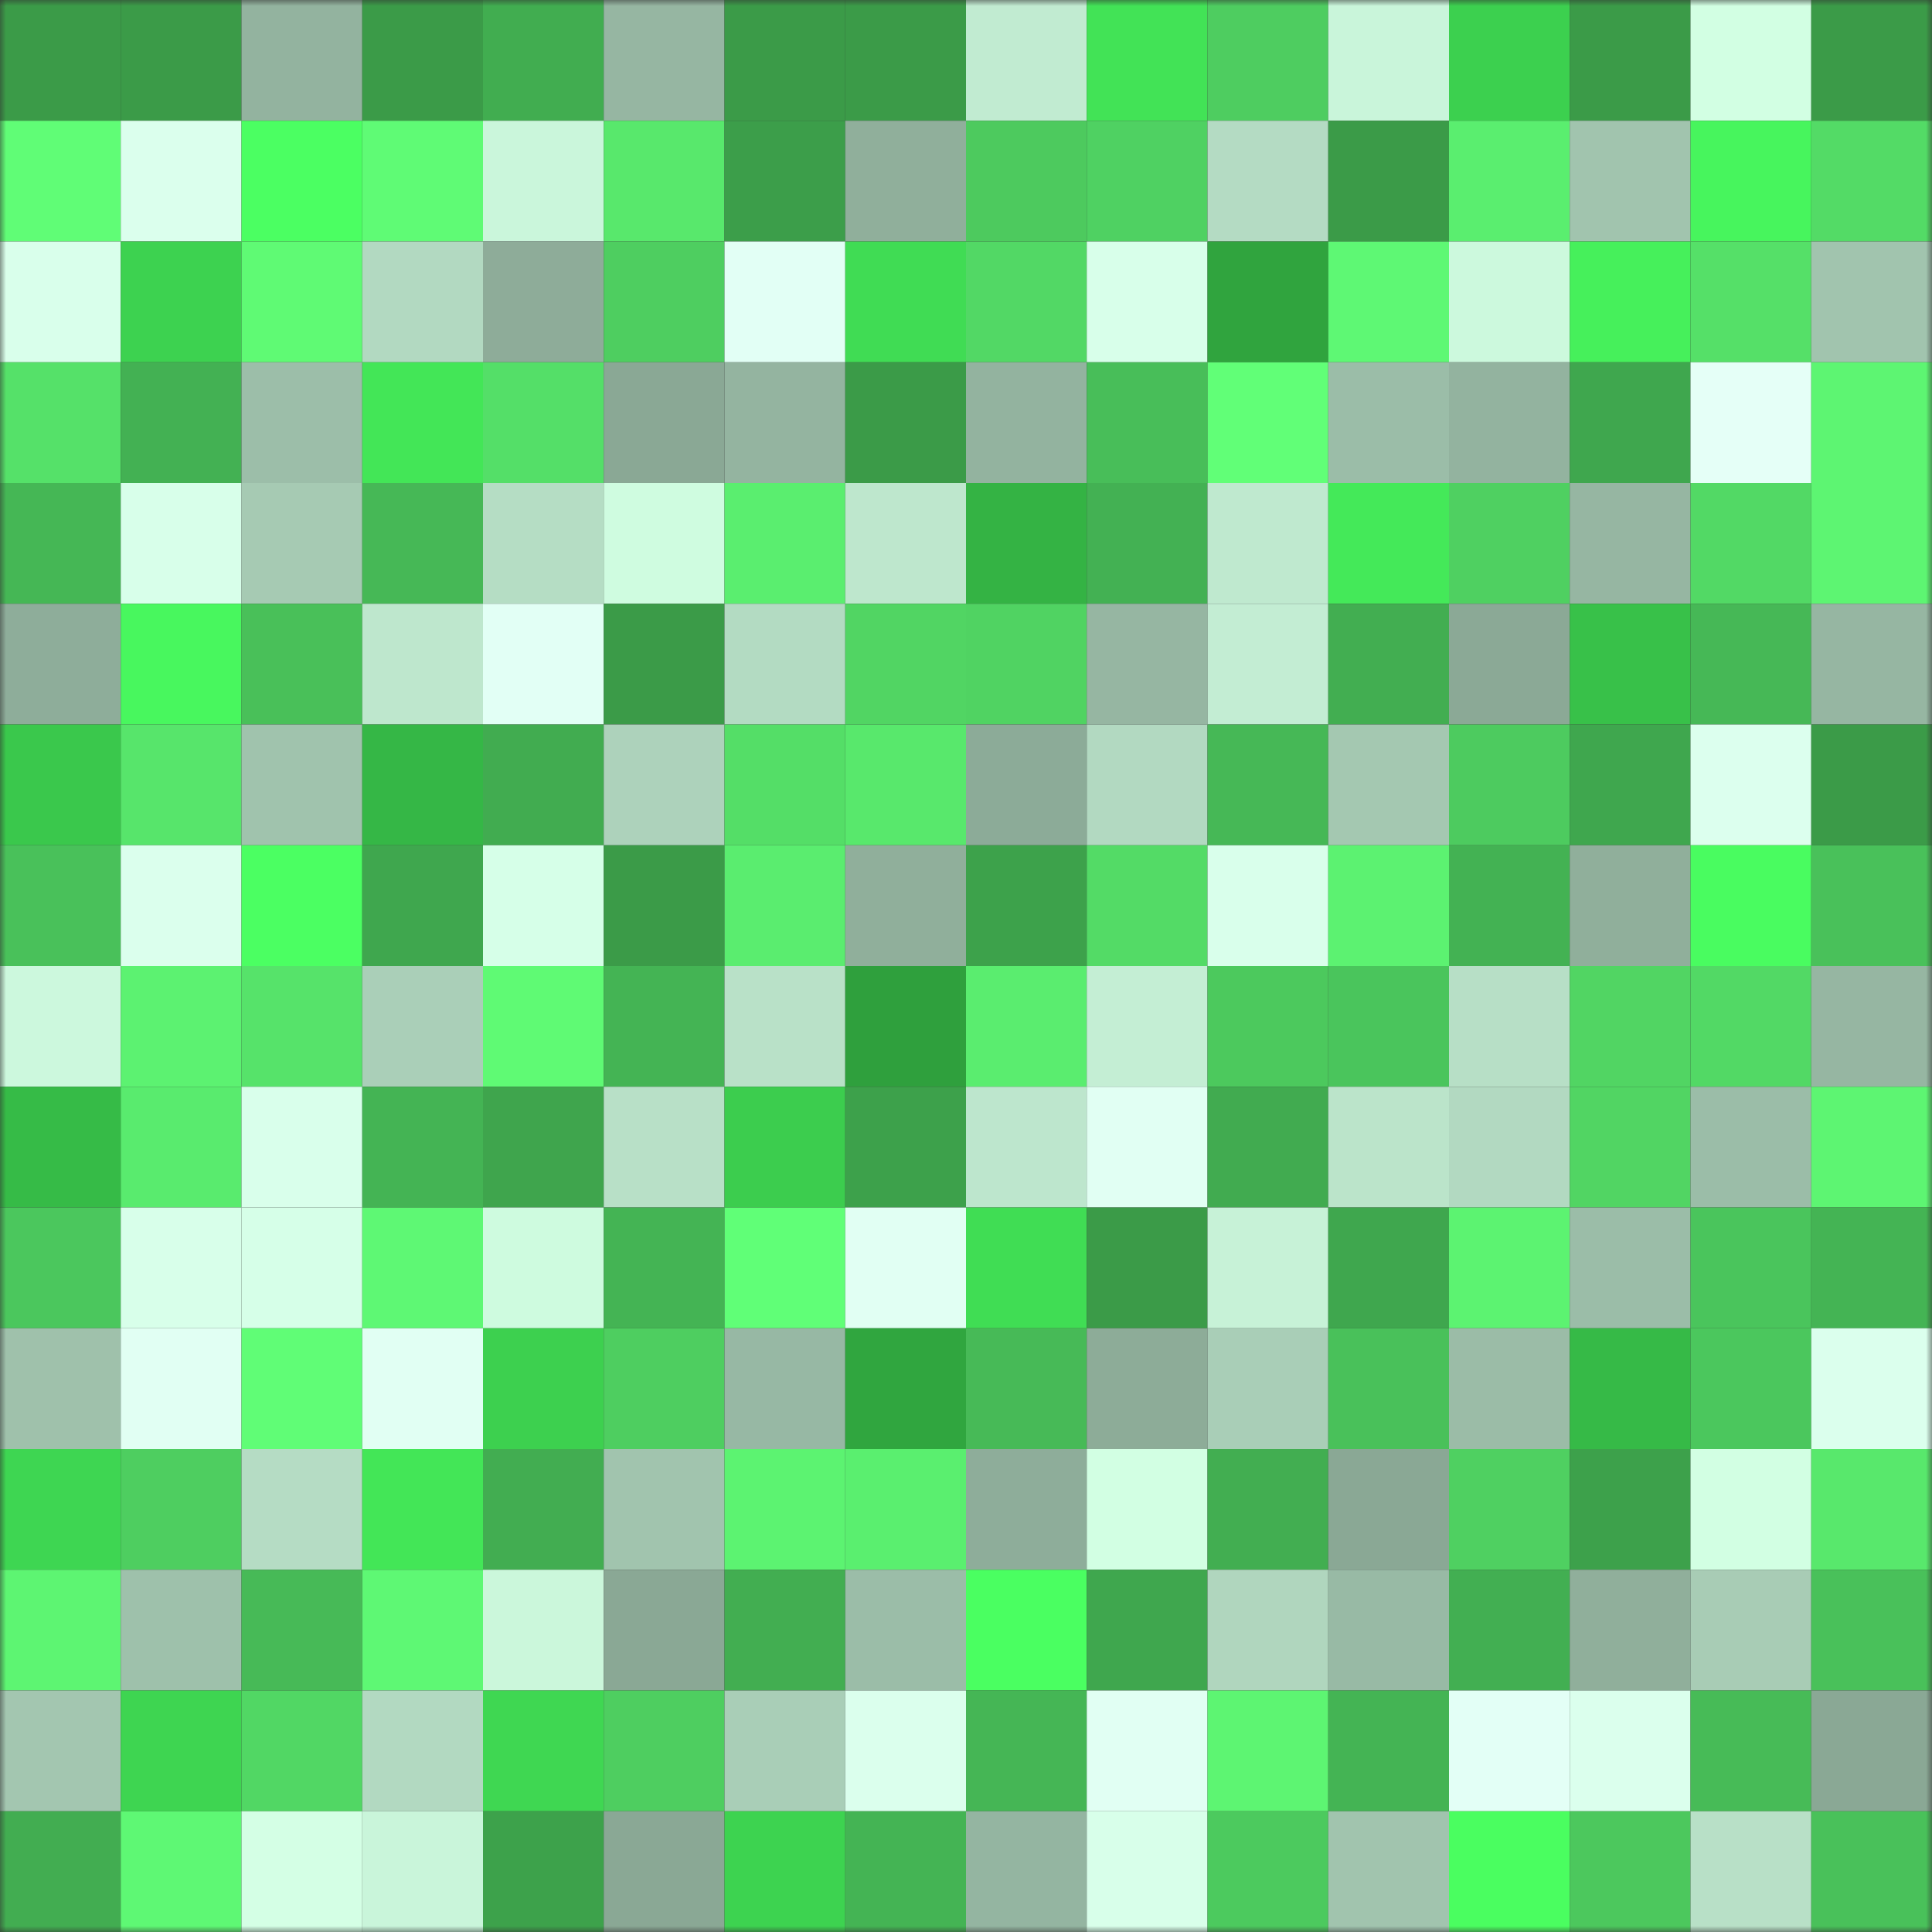 <svg viewBox="0 0 160 160" fill="none" role="img" xmlns="http://www.w3.org/2000/svg" width="240" height="240" name="lens%2Cbitosha.lens"><rect x="0" y="0" width="160" height="160" fill="#333333" stroke="none"/><mask id="782352368" mask-type="alpha" maskUnits="userSpaceOnUse" x="0" y="0" width="160" height="160"><rect width="160" height="160" fill="#FFFFFF"></rect></mask><g mask="url(#782352368)"><rect x="0" y="0" width="10" height="10" fill="#3b9b48"></rect><rect x="10" y="0" width="10" height="10" fill="#3b9b48"></rect><rect x="20" y="0" width="10" height="10" fill="#93b39f"></rect><rect x="30" y="0" width="10" height="10" fill="#3b9b48"></rect><rect x="40" y="0" width="10" height="10" fill="#41ad50"></rect><rect x="50" y="0" width="10" height="10" fill="#96b6a2"></rect><rect x="60" y="0" width="10" height="10" fill="#3b9b48"></rect><rect x="70" y="0" width="10" height="10" fill="#3b9b48"></rect><rect x="80" y="0" width="10" height="10" fill="#c1ebd1"></rect><rect x="90" y="0" width="10" height="10" fill="#42e356"></rect><rect x="100" y="0" width="10" height="10" fill="#4ecd60"></rect><rect x="110" y="0" width="10" height="10" fill="#c9f5da"></rect><rect x="120" y="0" width="10" height="10" fill="#3cd04f"></rect><rect x="130" y="0" width="10" height="10" fill="#3b9b48"></rect><rect x="140" y="0" width="10" height="10" fill="#d2ffe3"></rect><rect x="150" y="0" width="10" height="10" fill="#3b9b48"></rect><rect x="0" y="10" width="10" height="10" fill="#60fd76"></rect><rect x="10" y="10" width="10" height="10" fill="#dbffed"></rect><rect x="20" y="10" width="10" height="10" fill="#4bff62"></rect><rect x="30" y="10" width="10" height="10" fill="#5ffb75"></rect><rect x="40" y="10" width="10" height="10" fill="#caf6db"></rect><rect x="50" y="10" width="10" height="10" fill="#58e86c"></rect><rect x="60" y="10" width="10" height="10" fill="#3c9e4a"></rect><rect x="70" y="10" width="10" height="10" fill="#90af9b"></rect><rect x="80" y="10" width="10" height="10" fill="#4dca5e"></rect><rect x="90" y="10" width="10" height="10" fill="#4fd162"></rect><rect x="100" y="10" width="10" height="10" fill="#b4dbc3"></rect><rect x="110" y="10" width="10" height="10" fill="#3b9b48"></rect><rect x="120" y="10" width="10" height="10" fill="#5aee6f"></rect><rect x="130" y="10" width="10" height="10" fill="#a1c4ae"></rect><rect x="140" y="10" width="10" height="10" fill="#47f55d"></rect><rect x="150" y="10" width="10" height="10" fill="#53db66"></rect><rect x="0" y="20" width="10" height="10" fill="#d9ffeb"></rect><rect x="10" y="20" width="10" height="10" fill="#3dd250"></rect><rect x="20" y="20" width="10" height="10" fill="#5ffa74"></rect><rect x="30" y="20" width="10" height="10" fill="#b2d9c1"></rect><rect x="40" y="20" width="10" height="10" fill="#8eac99"></rect><rect x="50" y="20" width="10" height="10" fill="#4ece60"></rect><rect x="60" y="20" width="10" height="10" fill="#e2fff5"></rect><rect x="70" y="20" width="10" height="10" fill="#40dc54"></rect><rect x="80" y="20" width="10" height="10" fill="#52d865"></rect><rect x="90" y="20" width="10" height="10" fill="#d8ffea"></rect><rect x="100" y="20" width="10" height="10" fill="#30a43e"></rect><rect x="110" y="20" width="10" height="10" fill="#5ef874"></rect><rect x="120" y="20" width="10" height="10" fill="#ccf9dd"></rect><rect x="130" y="20" width="10" height="10" fill="#46f05b"></rect><rect x="140" y="20" width="10" height="10" fill="#55e068"></rect><rect x="150" y="20" width="10" height="10" fill="#a1c4ae"></rect><rect x="0" y="30" width="10" height="10" fill="#55e169"></rect><rect x="10" y="30" width="10" height="10" fill="#43b153"></rect><rect x="20" y="30" width="10" height="10" fill="#9cbea9"></rect><rect x="30" y="30" width="10" height="10" fill="#43e657"></rect><rect x="40" y="30" width="10" height="10" fill="#54df68"></rect><rect x="50" y="30" width="10" height="10" fill="#8aa895"></rect><rect x="60" y="30" width="10" height="10" fill="#94b4a0"></rect><rect x="70" y="30" width="10" height="10" fill="#3b9b48"></rect><rect x="80" y="30" width="10" height="10" fill="#93b39f"></rect><rect x="90" y="30" width="10" height="10" fill="#48be59"></rect><rect x="100" y="30" width="10" height="10" fill="#61ff77"></rect><rect x="110" y="30" width="10" height="10" fill="#9bbda8"></rect><rect x="120" y="30" width="10" height="10" fill="#93b39f"></rect><rect x="130" y="30" width="10" height="10" fill="#3fa74e"></rect><rect x="140" y="30" width="10" height="10" fill="#e5fff7"></rect><rect x="150" y="30" width="10" height="10" fill="#5df572"></rect><rect x="0" y="40" width="10" height="10" fill="#45b755"></rect><rect x="10" y="40" width="10" height="10" fill="#d8ffea"></rect><rect x="20" y="40" width="10" height="10" fill="#a6cab3"></rect><rect x="30" y="40" width="10" height="10" fill="#46b856"></rect><rect x="40" y="40" width="10" height="10" fill="#b5ddc4"></rect><rect x="50" y="40" width="10" height="10" fill="#cffce0"></rect><rect x="60" y="40" width="10" height="10" fill="#5aee6f"></rect><rect x="70" y="40" width="10" height="10" fill="#bee7cd"></rect><rect x="80" y="40" width="10" height="10" fill="#34b344"></rect><rect x="90" y="40" width="10" height="10" fill="#43b153"></rect><rect x="100" y="40" width="10" height="10" fill="#bfe9cf"></rect><rect x="110" y="40" width="10" height="10" fill="#44e959"></rect><rect x="120" y="40" width="10" height="10" fill="#4fd061"></rect><rect x="130" y="40" width="10" height="10" fill="#96b6a2"></rect><rect x="140" y="40" width="10" height="10" fill="#52d965"></rect><rect x="150" y="40" width="10" height="10" fill="#5df572"></rect><rect x="0" y="50" width="10" height="10" fill="#8ead9a"></rect><rect x="10" y="50" width="10" height="10" fill="#48f75e"></rect><rect x="20" y="50" width="10" height="10" fill="#49c059"></rect><rect x="30" y="50" width="10" height="10" fill="#bee7cd"></rect><rect x="40" y="50" width="10" height="10" fill="#e2fff5"></rect><rect x="50" y="50" width="10" height="10" fill="#3b9b48"></rect><rect x="60" y="50" width="10" height="10" fill="#b3dbc2"></rect><rect x="70" y="50" width="10" height="10" fill="#51d563"></rect><rect x="80" y="50" width="10" height="10" fill="#50d362"></rect><rect x="90" y="50" width="10" height="10" fill="#96b6a2"></rect><rect x="100" y="50" width="10" height="10" fill="#c3edd3"></rect><rect x="110" y="50" width="10" height="10" fill="#42ae51"></rect><rect x="120" y="50" width="10" height="10" fill="#8ba996"></rect><rect x="130" y="50" width="10" height="10" fill="#38c149"></rect><rect x="140" y="50" width="10" height="10" fill="#46b856"></rect><rect x="150" y="50" width="10" height="10" fill="#96b6a2"></rect><rect x="0" y="60" width="10" height="10" fill="#3ac84c"></rect><rect x="10" y="60" width="10" height="10" fill="#57e56b"></rect><rect x="20" y="60" width="10" height="10" fill="#a0c3ad"></rect><rect x="30" y="60" width="10" height="10" fill="#35b746"></rect><rect x="40" y="60" width="10" height="10" fill="#41ac50"></rect><rect x="50" y="60" width="10" height="10" fill="#add2bb"></rect><rect x="60" y="60" width="10" height="10" fill="#54de67"></rect><rect x="70" y="60" width="10" height="10" fill="#58e86c"></rect><rect x="80" y="60" width="10" height="10" fill="#8cab98"></rect><rect x="90" y="60" width="10" height="10" fill="#b2d9c1"></rect><rect x="100" y="60" width="10" height="10" fill="#46b856"></rect><rect x="110" y="60" width="10" height="10" fill="#a4c8b1"></rect><rect x="120" y="60" width="10" height="10" fill="#4dcb5f"></rect><rect x="130" y="60" width="10" height="10" fill="#3fa74e"></rect><rect x="140" y="60" width="10" height="10" fill="#dcffee"></rect><rect x="150" y="60" width="10" height="10" fill="#3b9b48"></rect><rect x="0" y="70" width="10" height="10" fill="#49c15a"></rect><rect x="10" y="70" width="10" height="10" fill="#dbffed"></rect><rect x="20" y="70" width="10" height="10" fill="#4bff62"></rect><rect x="30" y="70" width="10" height="10" fill="#3fa74e"></rect><rect x="40" y="70" width="10" height="10" fill="#d6ffe8"></rect><rect x="50" y="70" width="10" height="10" fill="#3b9b48"></rect><rect x="60" y="70" width="10" height="10" fill="#5aed6f"></rect><rect x="70" y="70" width="10" height="10" fill="#90af9b"></rect><rect x="80" y="70" width="10" height="10" fill="#3da24b"></rect><rect x="90" y="70" width="10" height="10" fill="#53db66"></rect><rect x="100" y="70" width="10" height="10" fill="#d9ffeb"></rect><rect x="110" y="70" width="10" height="10" fill="#5cf271"></rect><rect x="120" y="70" width="10" height="10" fill="#43b253"></rect><rect x="130" y="70" width="10" height="10" fill="#90af9b"></rect><rect x="140" y="70" width="10" height="10" fill="#49fc60"></rect><rect x="150" y="70" width="10" height="10" fill="#49c15a"></rect><rect x="0" y="80" width="10" height="10" fill="#ccf8dd"></rect><rect x="10" y="80" width="10" height="10" fill="#5cf271"></rect><rect x="20" y="80" width="10" height="10" fill="#56e36a"></rect><rect x="30" y="80" width="10" height="10" fill="#aacfb8"></rect><rect x="40" y="80" width="10" height="10" fill="#5ffa74"></rect><rect x="50" y="80" width="10" height="10" fill="#44b454"></rect><rect x="60" y="80" width="10" height="10" fill="#b9e1c8"></rect><rect x="70" y="80" width="10" height="10" fill="#2fa03d"></rect><rect x="80" y="80" width="10" height="10" fill="#5aed6f"></rect><rect x="90" y="80" width="10" height="10" fill="#c4eed4"></rect><rect x="100" y="80" width="10" height="10" fill="#4cc95d"></rect><rect x="110" y="80" width="10" height="10" fill="#4ac55c"></rect><rect x="120" y="80" width="10" height="10" fill="#b7dfc6"></rect><rect x="130" y="80" width="10" height="10" fill="#51d563"></rect><rect x="140" y="80" width="10" height="10" fill="#52d965"></rect><rect x="150" y="80" width="10" height="10" fill="#96b6a2"></rect><rect x="0" y="90" width="10" height="10" fill="#36bb47"></rect><rect x="10" y="90" width="10" height="10" fill="#59eb6e"></rect><rect x="20" y="90" width="10" height="10" fill="#d9ffeb"></rect><rect x="30" y="90" width="10" height="10" fill="#44b454"></rect><rect x="40" y="90" width="10" height="10" fill="#3fa54d"></rect><rect x="50" y="90" width="10" height="10" fill="#b8e0c7"></rect><rect x="60" y="90" width="10" height="10" fill="#3ccd4e"></rect><rect x="70" y="90" width="10" height="10" fill="#3da14b"></rect><rect x="80" y="90" width="10" height="10" fill="#bde6cd"></rect><rect x="90" y="90" width="10" height="10" fill="#e1fff3"></rect><rect x="100" y="90" width="10" height="10" fill="#41ab50"></rect><rect x="110" y="90" width="10" height="10" fill="#bbe4ca"></rect><rect x="120" y="90" width="10" height="10" fill="#b2d9c1"></rect><rect x="130" y="90" width="10" height="10" fill="#51d563"></rect><rect x="140" y="90" width="10" height="10" fill="#9bbda8"></rect><rect x="150" y="90" width="10" height="10" fill="#5df572"></rect><rect x="0" y="100" width="10" height="10" fill="#4bc75d"></rect><rect x="10" y="100" width="10" height="10" fill="#d8ffea"></rect><rect x="20" y="100" width="10" height="10" fill="#d6ffe8"></rect><rect x="30" y="100" width="10" height="10" fill="#5ef874"></rect><rect x="40" y="100" width="10" height="10" fill="#cefbdf"></rect><rect x="50" y="100" width="10" height="10" fill="#44b454"></rect><rect x="60" y="100" width="10" height="10" fill="#60ff77"></rect><rect x="70" y="100" width="10" height="10" fill="#e1fff3"></rect><rect x="80" y="100" width="10" height="10" fill="#40dd54"></rect><rect x="90" y="100" width="10" height="10" fill="#3b9b48"></rect><rect x="100" y="100" width="10" height="10" fill="#c7f2d7"></rect><rect x="110" y="100" width="10" height="10" fill="#3fa74e"></rect><rect x="120" y="100" width="10" height="10" fill="#5cf371"></rect><rect x="130" y="100" width="10" height="10" fill="#9bbda8"></rect><rect x="140" y="100" width="10" height="10" fill="#4ac55c"></rect><rect x="150" y="100" width="10" height="10" fill="#44b454"></rect><rect x="0" y="110" width="10" height="10" fill="#9fc1ab"></rect><rect x="10" y="110" width="10" height="10" fill="#e1fff3"></rect><rect x="20" y="110" width="10" height="10" fill="#60fd76"></rect><rect x="30" y="110" width="10" height="10" fill="#e1fff3"></rect><rect x="40" y="110" width="10" height="10" fill="#3dd04f"></rect><rect x="50" y="110" width="10" height="10" fill="#4ece60"></rect><rect x="60" y="110" width="10" height="10" fill="#97b8a4"></rect><rect x="70" y="110" width="10" height="10" fill="#30a63f"></rect><rect x="80" y="110" width="10" height="10" fill="#47ba57"></rect><rect x="90" y="110" width="10" height="10" fill="#8dac98"></rect><rect x="100" y="110" width="10" height="10" fill="#a9ceb7"></rect><rect x="110" y="110" width="10" height="10" fill="#49c15a"></rect><rect x="120" y="110" width="10" height="10" fill="#9bbca7"></rect><rect x="130" y="110" width="10" height="10" fill="#36ba47"></rect><rect x="140" y="110" width="10" height="10" fill="#4bc75d"></rect><rect x="150" y="110" width="10" height="10" fill="#dbffed"></rect><rect x="0" y="120" width="10" height="10" fill="#3ed652"></rect><rect x="10" y="120" width="10" height="10" fill="#4ece60"></rect><rect x="20" y="120" width="10" height="10" fill="#b5dcc4"></rect><rect x="30" y="120" width="10" height="10" fill="#43e657"></rect><rect x="40" y="120" width="10" height="10" fill="#42ad51"></rect><rect x="50" y="120" width="10" height="10" fill="#a1c4ae"></rect><rect x="60" y="120" width="10" height="10" fill="#5cf371"></rect><rect x="70" y="120" width="10" height="10" fill="#5aef6f"></rect><rect x="80" y="120" width="10" height="10" fill="#8ead9a"></rect><rect x="90" y="120" width="10" height="10" fill="#d2ffe3"></rect><rect x="100" y="120" width="10" height="10" fill="#42ae51"></rect><rect x="110" y="120" width="10" height="10" fill="#8aa895"></rect><rect x="120" y="120" width="10" height="10" fill="#4fd061"></rect><rect x="130" y="120" width="10" height="10" fill="#3da14b"></rect><rect x="140" y="120" width="10" height="10" fill="#d2ffe3"></rect><rect x="150" y="120" width="10" height="10" fill="#58e86c"></rect><rect x="0" y="130" width="10" height="10" fill="#5df572"></rect><rect x="10" y="130" width="10" height="10" fill="#9ec1ab"></rect><rect x="20" y="130" width="10" height="10" fill="#47ba57"></rect><rect x="30" y="130" width="10" height="10" fill="#5ef874"></rect><rect x="40" y="130" width="10" height="10" fill="#cbf7db"></rect><rect x="50" y="130" width="10" height="10" fill="#8aa895"></rect><rect x="60" y="130" width="10" height="10" fill="#42ae51"></rect><rect x="70" y="130" width="10" height="10" fill="#9bbda8"></rect><rect x="80" y="130" width="10" height="10" fill="#4aff61"></rect><rect x="90" y="130" width="10" height="10" fill="#3fa74e"></rect><rect x="100" y="130" width="10" height="10" fill="#b0d6be"></rect><rect x="110" y="130" width="10" height="10" fill="#98baa5"></rect><rect x="120" y="130" width="10" height="10" fill="#42af52"></rect><rect x="130" y="130" width="10" height="10" fill="#90af9b"></rect><rect x="140" y="130" width="10" height="10" fill="#a8ccb5"></rect><rect x="150" y="130" width="10" height="10" fill="#49c15a"></rect><rect x="0" y="140" width="10" height="10" fill="#a3c6b0"></rect><rect x="10" y="140" width="10" height="10" fill="#3ed551"></rect><rect x="20" y="140" width="10" height="10" fill="#51d764"></rect><rect x="30" y="140" width="10" height="10" fill="#b2d9c1"></rect><rect x="40" y="140" width="10" height="10" fill="#3fd752"></rect><rect x="50" y="140" width="10" height="10" fill="#4ece60"></rect><rect x="60" y="140" width="10" height="10" fill="#a9ceb7"></rect><rect x="70" y="140" width="10" height="10" fill="#dbffed"></rect><rect x="80" y="140" width="10" height="10" fill="#45b655"></rect><rect x="90" y="140" width="10" height="10" fill="#e1fff3"></rect><rect x="100" y="140" width="10" height="10" fill="#5df572"></rect><rect x="110" y="140" width="10" height="10" fill="#44b454"></rect><rect x="120" y="140" width="10" height="10" fill="#e3fff6"></rect><rect x="130" y="140" width="10" height="10" fill="#dbffed"></rect><rect x="140" y="140" width="10" height="10" fill="#47bb57"></rect><rect x="150" y="140" width="10" height="10" fill="#8aa895"></rect><rect x="0" y="150" width="10" height="10" fill="#42ad51"></rect><rect x="10" y="150" width="10" height="10" fill="#5ef874"></rect><rect x="20" y="150" width="10" height="10" fill="#d4ffe5"></rect><rect x="30" y="150" width="10" height="10" fill="#c9f5da"></rect><rect x="40" y="150" width="10" height="10" fill="#3da24b"></rect><rect x="50" y="150" width="10" height="10" fill="#8aa895"></rect><rect x="60" y="150" width="10" height="10" fill="#3dd350"></rect><rect x="70" y="150" width="10" height="10" fill="#44b454"></rect><rect x="80" y="150" width="10" height="10" fill="#94b5a1"></rect><rect x="90" y="150" width="10" height="10" fill="#d8ffea"></rect><rect x="100" y="150" width="10" height="10" fill="#4cca5e"></rect><rect x="110" y="150" width="10" height="10" fill="#a1c4ae"></rect><rect x="120" y="150" width="10" height="10" fill="#4afe60"></rect><rect x="130" y="150" width="10" height="10" fill="#4cc85d"></rect><rect x="140" y="150" width="10" height="10" fill="#b8e0c7"></rect><rect x="150" y="150" width="10" height="10" fill="#49c15a"></rect></g></svg>